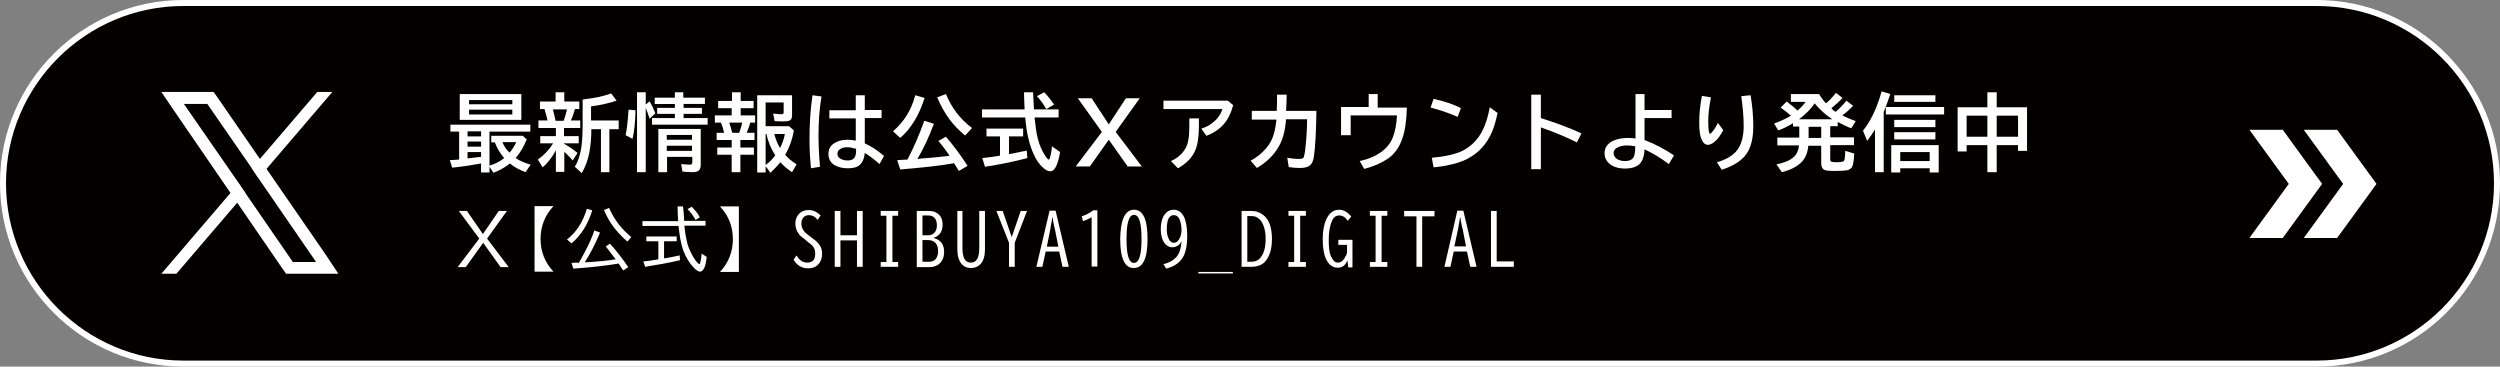 <?xml version="1.0" encoding="utf-8"?>
<!-- Generator: Adobe Illustrator 26.5.0, SVG Export Plug-In . SVG Version: 6.00 Build 0)  -->
<svg version="1.1" id="レイヤー_1" xmlns="http://www.w3.org/2000/svg" xmlns:xlink="http://www.w3.org/1999/xlink" x="0px"
	 y="0px" width="832px" height="122px" viewBox="0 0 832 122" style="enable-background:new 0 0 832 122;" xml:space="preserve">
<rect x="0" y="0" width="832" height="122" fill="#808080" stroke="none"/>
<style type="text/css">
	.st0{fill:#040000;}
	.st1{fill:#FFFFFF;}
	.st2{fill-rule:evenodd;clip-rule:evenodd;fill:#FFFFFF;}
</style>
<g>
	<path class="st0" d="M771,121H61C27.9,121,1,94.2,1,61v0C1,27.9,27.9,1,61,1l710,0c33.1,0,60,26.9,60,60v0
		C831,94.2,804.2,121,771,121z"/>
	<path class="st1" d="M771,122H61C27.4,122,0,94.7,0,61S27.4,0,61,0h710c33.6,0,61,27.4,61,61S804.7,122,771,122z M61,2
		C28.5,2,2,28.5,2,61s26.5,59,59,59h710c32.5,0,59-26.5,59-59S803.5,2,771,2H61z"/>
</g>
<circle class="st0" cx="93.2" cy="61" r="41.6"/>
<g>
	<path class="st1" d="M108.5,84.9L88.7,56.2l-2.2-3.3L72.3,32.3l-1.2-1.7H53.7l4.2,6.2l18.8,27.4l2.2,3.2l15.1,22l1.2,1.7h17.4
		L108.5,84.9z M97.4,87.1L81.7,64.3l-2.2-3.3L61.2,34.6h7.8L83.8,56l2.2,3.3l19.2,27.9H97.4z"/>
	<polygon class="st1" points="79.4,61.1 81.7,64.3 79,67.4 58.7,91.1 53.7,91.1 76.8,64.1 	"/>
	<polygon class="st1" points="110.6,30.6 88.7,56.2 86,59.2 83.8,56 86.5,52.9 101.3,35.6 105.6,30.6 	"/>
</g>
<g>
	<path class="st1" d="M162.9,43.7v11.4c1.8-0.5,3.4-1.3,4.9-2.5c-1.4-1.6-2.4-3.3-3.1-5.2h-1.2v-2.2H174l1.3,1.2
		c-1,2.4-2.2,4.5-3.7,6.2c1.3,0.9,3,1.6,5,2.2l-1.7,2.5c-2.1-0.8-3.8-1.7-5.2-2.9c-1.6,1.3-3.4,2.3-5.5,3.1l-1.3-2v1.9h-2.8v-3
		c-2.6,0.5-5.8,1-9.6,1.4l-0.8-2.5c1.2-0.1,2.2-0.1,3.1-0.2v-9.3h-2.9v-2.3h26.6v2.3H162.9z M173.5,31.3v8.6H153v-8.6H173.5z
		 M160.1,43.7h-4.5v1.7h4.5V43.7z M160.1,47.1h-4.5v1.7h4.5V47.1z M160.1,50.6h-4.5v2.1c0.8-0.1,1.4-0.1,1.8-0.2
		c1-0.1,2-0.2,2.7-0.3V50.6z M156.1,33.3v1.4h14.4v-1.4H156.1z M156.1,36.5v1.6h14.4v-1.6H156.1z M169.6,50.8c0.8-1,1.6-2.1,2.2-3.5
		h-4.6C167.7,48.6,168.5,49.8,169.6,50.8z"/>
	<path class="st1" d="M187.8,47.9c1.3,0.7,2.8,1.7,4.4,3l-1.6,2.5c-1-1.2-2-2.1-2.8-2.9v6.7H185V50c-1.2,2.3-2.7,4.2-4.4,5.7
		l-1.6-2.6c2-1.4,3.7-3.2,5.1-5.4h-4.3v-2.4h5.2v-2.7h-5.8v-2.5h3c-0.2-1.2-0.6-2.4-1-3.8h-1.5v-2.5h5.2v-3.1h2.9v3.1h5v2.5h-1.5
		c-0.3,1.4-0.8,2.6-1.3,3.8h3.1v2.5h-5.4v2.7h4.9v2.4h-4.9V47.9z M184,36.4c0.3,1.1,0.6,2.4,0.9,3.8h2.7c0.4-1.2,0.8-2.4,1.1-3.8
		H184z M196.8,43c0,2.8-0.2,5.4-0.7,7.9c-0.5,2.5-1.3,4.7-2.5,6.7l-2.3-2.1c1-1.6,1.7-3.7,2.1-6c0.3-2,0.5-4.6,0.5-7.8v-8.6
		c0.2,0,0.5,0,0.8-0.1c2.9-0.3,5.8-0.9,8.7-1.9l1.8,2.4c-2.4,0.8-5.3,1.5-8.5,1.9v4.7h9.2V43h-3.1v14.3h-2.8V43H196.8z"/>
	<path class="st1" d="M208.2,45c0.4-1.9,0.7-4.3,0.9-7.4l0.1-1.1l2.3,0.2c-0.1,3.9-0.4,7.1-1,9.5L208.2,45z M214.9,35.9v21.4H212
		V30.7h2.9v4.1l1.3-1.1c0.8,1.4,1.4,2.7,1.9,4l-1.9,1.8C215.7,38.1,215.3,36.8,214.9,35.9z M227.5,32.5h7.1v2.1h-7.1v1.3h6.1v2h-6.1
		v1.4h8v2.2H217v-2.2h7.6v-1.4h-5.9v-2h5.9v-1.3h-6.7v-2.1h6.7v-1.8h2.8V32.5z M233.2,42.9v12c0,0.8-0.2,1.4-0.6,1.8
		c-0.4,0.4-1.1,0.6-2,0.6c-1.1,0-2.3-0.1-3.5-0.2l-0.4-2.5c1.2,0.1,2.2,0.2,2.9,0.2c0.4,0,0.6-0.1,0.7-0.3c0-0.1,0.1-0.3,0.1-0.5
		v-1.8h-8.4v5.1h-2.9V42.9H233.2z M221.9,44.9v1.6h8.4v-1.6H221.9z M221.9,48.5v1.7h8.4v-1.7H221.9z"/>
	<path class="st1" d="M243.6,33.6v-2.9h2.9v2.9h4.3V36h-4.3v2.4h4.8v2.4h-1.6c-0.3,1.1-0.7,2.2-1.2,3.4h2.6v2.4h-4.7v2.5h4.5v2.4
		h-4.5v5.8h-2.9v-5.8h-4.8v-2.4h4.8v-2.5h-5v-2.4h2.5c-0.3-1.2-0.6-2.4-1.1-3.4h-2v-2.4h5.6V36h-4.5v-2.4H243.6z M247,40.8h-4.3
		c0.3,0.9,0.6,2,1,3.4h2.3C246.4,43.1,246.8,41.9,247,40.8z M263.6,31.7v6.4c0,0.8-0.1,1.4-0.4,1.7c-0.3,0.4-1.1,0.6-2.2,0.6
		c-1.1,0-2.2,0-3.2-0.1l-0.5-2.5c1.5,0.2,2.5,0.2,2.9,0.2c0.4,0,0.6-0.2,0.6-0.6v-3.3h-6v7.9h7.8l1.6,1.4c-0.5,2.9-1.4,5.5-2.7,7.8
		l-0.2,0.3c1,1.2,2.3,2.2,3.8,3.2l-1.5,2.6c-1.4-0.9-2.7-2-3.9-3.3c-1,1.2-2.1,2.4-3.3,3.5l-1.6-2.2v2.1h-2.8V31.7H263.6z
		 M254.8,44.6v10.3c1.1-0.8,2.2-1.8,3.2-3.2c-1.4-2.2-2.4-4.5-2.9-7.1H254.8z M259.6,49.3c0.8-1.6,1.3-3.1,1.6-4.7h-3.5
		C258.1,46.3,258.8,47.9,259.6,49.3z"/>
	<path class="st1" d="M269.9,56c-0.3-3-0.5-6.2-0.5-9.5c0-5.2,0.3-10.1,1-14.8l3,0.4c-0.7,4-1,8.4-1,13.1c0,3.5,0.2,6.9,0.5,10.3
		L269.9,56z M284.8,31.7h3v4.9h5.6v2.7h-5.6v8.4c2.2,1,4.3,2.4,6.4,4.2l-1.5,2.7c-1.8-1.6-3.4-2.8-4.9-3.7c-0.2,2.2-1,3.7-2.4,4.5
		c-0.8,0.4-1.9,0.6-3.3,0.6c-1.5,0-2.8-0.3-3.9-0.8c-1.7-0.8-2.5-2.2-2.5-4c0-1.5,0.6-2.7,1.9-3.5c1.2-0.8,2.6-1.2,4.5-1.2
		c0.8,0,1.7,0.1,2.7,0.3v-7.4H276v-2.7h8.8V31.7z M284.8,49.5c-1.1-0.3-2-0.5-2.8-0.5c-0.8,0-1.5,0.1-2,0.4c-0.9,0.4-1.3,1-1.3,1.8
		c0,0.7,0.3,1.2,1,1.6c0.6,0.4,1.4,0.6,2.5,0.6c1.8,0,2.7-1,2.7-3.1V49.5z"/>
	<path class="st1" d="M297.2,43.7c1.8-1.6,3.3-3.3,4.5-5.2c1.2-1.9,2.2-4.2,2.9-6.8l3.1,0.9c-1.8,5.7-4.5,10.2-8.1,13.3L297.2,43.7z
		 M302,53.1c2-3.8,3.9-8.1,5.6-12.9l3.2,1c-1.7,4.5-3.5,8.4-5.5,11.7c0.2,0,0.5,0,0.8-0.1c3-0.2,6.1-0.5,9.5-0.9l0.4-0.1
		c-1.2-1.8-2.5-3.5-3.7-4.9l2.5-1.4c2.5,2.9,4.9,6.1,7.2,9.7l-2.9,1.7c-0.5-0.8-1-1.7-1.6-2.6l-0.5,0.1c-4.5,0.8-10.3,1.4-17.4,2
		l-1-3.1C299.6,53.2,300.6,53.2,302,53.1z M321.2,45.1c-2.1-1.7-3.8-3.5-5.3-5.5c-1.5-2.1-2.9-4.5-4-7.2l2.9-1.1
		c1.9,4.6,4.8,8.4,8.7,11.3L321.2,45.1z"/>
	<path class="st1" d="M335.8,45.4v5.9c2.2-0.4,4.1-0.8,5.9-1.2l0.2,2.5c-4.1,1.1-8.8,2.1-14.1,2.9l-0.9-2.9c2.2-0.2,4.2-0.5,5.9-0.8
		v-6.4h-4.5v-2.6h12.2v2.6H335.8z M344.1,36.4h8.2v2.7h-8c0.3,2.9,0.6,5.1,1,6.7c0.6,2.5,1.5,4.5,2.6,6.1c0.5,0.8,0.9,1.2,1.1,1.2
		c0.2,0,0.4-0.3,0.5-0.9c0.3-1,0.5-2.2,0.6-3.5l2.7,1.9c-0.4,2.2-0.8,3.7-1.3,4.7c-0.6,1.2-1.2,1.7-2,1.7c-0.8,0-1.7-0.5-2.8-1.6
		c-1-1-1.9-2.3-2.7-4.1c-1.4-3-2.4-7.1-2.8-12.2h-14.4v-2.7h14.2c-0.1-2-0.2-3.9-0.2-5.7h3C343.9,32.7,344,34.6,344.1,36.4z
		 M348.2,36.3c-0.9-1.6-1.9-3-3.1-4.3l2.4-1.3c1.1,1.1,2.2,2.5,3.3,4.1L348.2,36.3z"/>
	<path class="st1" d="M358.7,32.7h4.6l5.7,8.7l5.7-8.7h4.6l-8,11.2l8.7,11.5h-4.7l-6.3-8.9l-6.3,8.9H358l8.7-11.5L358.7,32.7z"/>
	<path class="st1" d="M387.2,33.5h21.4l1.8,1.5c-0.5,1.9-1.2,3.5-2,4.8c-1.5,2.4-3.8,4.2-6.9,5.4l-1.7-2.4c2.1-0.6,3.9-1.8,5.3-3.4
		c0.8-1,1.4-2,1.7-3.1h-19.6V33.5z M395.9,39.4h3.1v2.4c0,3.5-0.4,6.3-1.2,8.2c-1,2.4-2.9,4.4-5.8,6l-2.3-2.4c2-0.9,3.4-2.1,4.3-3.4
		c0.7-1,1.2-2.1,1.4-3.2c0.3-1.3,0.4-3,0.4-5.2V39.4z"/>
	<path class="st1" d="M416.6,36.9h8.3c0.1-2,0.1-3.8,0.1-5.4h3.2c0,2.1-0.1,3.9-0.2,5.4h10.1c-0.1,6.5-0.3,11.4-0.8,14.9
		c-0.2,1.6-0.6,2.6-1.3,3.2c-0.7,0.6-1.8,0.9-3.4,0.9c-1.2,0-2.4-0.1-3.7-0.3l-0.5-3.1c1.6,0.3,2.9,0.4,3.9,0.4
		c0.7,0,1.1-0.1,1.4-0.3c0.2-0.2,0.4-0.9,0.6-2.1c0.4-3.5,0.7-7.1,0.7-10.8h-7c-0.3,3.8-1.1,6.8-2.4,9c-1.6,2.9-4.1,5.3-7.3,7.2
		l-2.1-2.4c2-1.1,3.8-2.5,5.2-4.2c1.1-1.3,1.9-2.7,2.4-4.3c0.5-1.5,0.8-3.3,1-5.2h-8.2V36.9z"/>
	<path class="st1" d="M455.4,31.3h3.1v4.5h9.7c-0.1,4.3-0.6,7.7-1.5,10.3c-1,2.9-2.6,5.2-4.8,6.7c-2.1,1.4-4.7,2.6-7.9,3.4l-1.5-2.6
		c2.8-0.6,5.2-1.6,7.3-3.1c1.6-1.2,2.9-2.7,3.7-4.7c0.8-2.1,1.3-4.5,1.4-7.4h-15.4v6.6h-3.2v-9.4h9.2V31.3z"/>
	<path class="st1" d="M485.1,38.9c-2.9-1.3-5.9-2.3-9-3.1l1-2.9c3.6,0.8,6.6,1.8,9.1,3.1L485.1,38.9z M476.5,52.5
		c4.5-0.4,8-1.2,10.4-2.4c2.8-1.5,5-3.7,6.5-6.7c1-2,1.8-4.5,2.4-7.7l2.6,1.9c-0.7,3.4-1.6,6.1-2.7,8c-1.9,3.6-4.8,6.2-8.7,7.9
		c-2.5,1-5.8,1.8-9.9,2.2L476.5,52.5z"/>
	<path class="st1" d="M509.6,31.5h3.2v7.8c5.4,1.7,9.9,3.4,13.5,5.1l-1.5,3c-3.4-1.7-7.4-3.4-12-5v13.9h-3.2V31.5z"/>
	<path class="st1" d="M544.3,31.3h3v5.3h9v2.7h-9v7.3c3.2,1.2,6.5,2.9,9.8,5.1l-1.7,2.9c-2.8-2.1-5.5-3.7-8.1-4.9
		c-0.1,2.4-0.7,4.1-1.9,5.1c-1,0.8-2.5,1.3-4.5,1.3c-1.7,0-3.1-0.3-4.2-0.9c-1.8-1-2.7-2.4-2.7-4.2c0-1.9,1-3.3,3-4.2
		c1.3-0.6,3-0.9,5.1-0.9c0.7,0,1.4,0.1,2.2,0.2V31.3z M544.3,48.7c-1-0.2-1.9-0.3-2.8-0.3c-1.2,0-2.2,0.2-3,0.6
		c-1,0.4-1.5,1.1-1.5,1.9c0,0.8,0.4,1.5,1.1,2c0.7,0.4,1.6,0.7,2.6,0.7c1.6,0,2.7-0.5,3.1-1.6c0.2-0.6,0.4-1.5,0.4-2.7V48.7z"/>
	<path class="st1" d="M573.5,43.3c-0.9,1.7-1.8,3-2.8,3.8c-0.8,0.7-1.6,1.1-2.3,1.1c-0.9,0-1.6-0.6-2.1-1.8
		c-0.6-1.2-0.8-3.2-0.8-5.8c0-2.7,0.3-5.5,0.9-8.7l3,0.5c-0.6,3.1-0.9,5.7-0.9,7.8c0,2.9,0.2,4.3,0.6,4.3c0.2,0,0.4-0.2,0.8-0.7
		c0.6-0.7,1.2-1.6,1.8-2.9L573.5,43.3z M571.4,54c2.8-0.8,4.9-2,6.3-3.5c1.7-1.9,2.6-4.8,2.6-8.6c0-2.9-0.3-6.2-0.8-9.9l3.1-0.3
		c0.6,3.7,0.9,7.1,0.9,10.3c0,5.2-1.3,8.9-4,11.1c-1.6,1.4-3.8,2.5-6.5,3.4L571.4,54z"/>
	<path class="st1" d="M610.9,37.2c1.2-1,2.4-2.2,3.6-3.7l2.2,1.7c-1,1.1-2.2,2.2-3.6,3.2c1.2,0.6,2.7,1.3,4.5,1.9l-1.5,2.4
		c-1.6-0.6-3.1-1.4-4.5-2.1v1.4h-2.5v3.7h7.9v2.6h-7.9v4.6c0,0.5,0.1,0.8,0.3,0.9c0.3,0.1,0.9,0.2,1.8,0.2c1,0,1.6-0.1,2-0.2
		c0.4-0.1,0.6-0.4,0.7-0.9c0.1-0.6,0.2-1.5,0.2-2.7l3,0.9c-0.1,2.4-0.4,3.9-0.8,4.6c-0.4,0.5-1,0.9-1.8,1c-0.8,0.1-2.1,0.2-3.9,0.2
		c-1.7,0-2.8-0.1-3.3-0.3c-0.8-0.3-1.2-1.1-1.2-2.3v-5.8h-4.3c-0.2,2.4-1,4.2-2.3,5.5c-1.5,1.5-3.7,2.6-6.5,3.3l-1.8-2.6
		c2.6-0.5,4.5-1.3,5.7-2.4c0.7-0.6,1.1-1.3,1.4-2.1c0.2-0.4,0.3-1,0.4-1.8h-7.2v-2.6h7.3v-3.7h-2.1v-1.1c-1.6,1-3.2,1.8-4.9,2.4
		l-1.4-2.3c2-0.7,3.8-1.5,5.6-2.6c-1-0.9-2.1-1.8-3.4-2.7l2-2c1.4,1,2.6,2,3.6,3c1.1-0.9,2-1.9,2.7-2.9H596v-2.6h9.4
		c0.7,1.2,1.5,2.3,2.3,3.1c1.1-0.9,2.2-2.1,3.3-3.5l2.2,1.7c-1.1,1.2-2.4,2.3-3.7,3.4C610,36.7,610.5,37,610.9,37.2z M598.7,39.7
		h11.1c-2.3-1.5-4.2-3.3-5.9-5.3C602.7,36.3,600.9,38,598.7,39.7z M606.1,42.2h-4.2v3.7h4.2V42.2z"/>
	<path class="st1" d="M626.9,37.3v20h-2.9V43.1c-0.8,1.2-1.6,2.5-2.6,3.8l-1.4-3.4c1.7-2.1,3.1-4.6,4.3-7.5c0.6-1.5,1.3-3.4,1.9-5.6
		l2.9,0.9C628.3,33.6,627.6,35.6,626.9,37.3z M627.7,35.6H647v2.5h-19.4V35.6z M645.2,48.3v9.1h-3V56h-9.8v1.4h-3v-9.1H645.2z
		 M630.4,31.7h13.7v2.2h-13.7V31.7z M630.4,39.9h13.7v2.4h-13.7V39.9z M630.4,44h13.7v2.4h-13.7V44z M632.4,50.6v3h9.8v-3H632.4z"/>
	<path class="st1" d="M661.4,35.7v-5h3.1v5h10.1v14.5h-3v-1.9h-7.1v9h-3.1v-9h-6.9v2.1h-3V35.7H661.4z M654.5,38.5v7h6.9v-7H654.5z
		 M671.6,45.5v-7h-7.1v7H671.6z"/>
	<path class="st1" d="M152.7,70.2h2.7l5.3,7.7l5.3-7.7h2.7l-6.6,9.2l7.2,9.5h-2.7l-5.8-8.1l-5.8,8.1h-2.7l7.2-9.5L152.7,70.2z"/>
	<path class="st1" d="M177.9,68.6h6.3c-2.9,3.1-4.3,6.8-4.3,10.9c0,4.2,1.4,7.8,4.3,10.9h-6.3V68.6z"/>
	<path class="st1" d="M188.7,79.7c3.1-2.4,5.3-5.8,6.6-10.2l1.8,0.5c-1.4,4.6-3.7,8.3-6.9,11L188.7,79.7z M192.6,87.5
		c0.6-0.9,1.2-2.1,2-3.6c1.3-2.4,2.4-4.8,3.2-7.2l1.9,0.7c-1.7,4-3.4,7.3-5.1,9.9l1.8-0.1c3.2-0.2,6.1-0.5,8.5-0.9
		c-1.2-1.6-2.3-3-3.3-4.3l1.4-0.9c2.1,2.3,4.1,4.9,6.1,7.8l-1.7,1.1c-0.5-0.7-1-1.5-1.5-2.3c-4.2,0.7-9.3,1.3-15.1,1.7l-0.6-1.9
		c0.6,0,1.1-0.1,1.6-0.1L192.6,87.5z M208.8,80.4c-2.2-1.9-4-3.9-5.4-6c-0.9-1.3-1.7-2.9-2.4-4.5l1.7-0.7c1.7,3.9,4.2,7.1,7.4,9.7
		L208.8,80.4z"/>
	<path class="st1" d="M227.7,73.5h7.1v1.6h-7l0,0.3c0.2,2.3,0.6,4.2,1,5.8c0.4,1.4,1.1,2.9,1.9,4.3c0.7,1.1,1.2,1.8,1.7,2.2
		c0.1,0.1,0.2,0.2,0.3,0.2c0.2,0,0.3-0.2,0.4-0.7c0.2-0.7,0.3-1.6,0.4-2.8l1.7,1.1c-0.2,1.6-0.4,2.8-0.8,3.6
		c-0.4,0.8-0.8,1.3-1.4,1.3c-0.5,0-1.2-0.4-1.9-1.1c-1.1-1.1-2.1-2.5-3-4.3c-0.8-1.6-1.3-3.4-1.7-5.5c-0.2-1.2-0.4-2.6-0.6-4.3h-12
		v-1.6h11.9c-0.1-1.2-0.2-2.8-0.2-4.9h1.8C227.5,70.1,227.6,71.7,227.7,73.5z M221,80.3V86c1.7-0.3,3.5-0.6,5.2-1l0.1,1.6
		c-3.4,0.8-7.2,1.5-11.6,2.2l-0.6-1.8c1.2-0.1,2.9-0.3,5-0.7v-6h-4v-1.6h10.1v1.6H221z M231.5,73.2c-0.8-1.4-1.7-2.7-2.7-3.6
		l1.4-0.8c1.1,1.1,2,2.2,2.7,3.5L231.5,73.2z"/>
	<path class="st1" d="M245.9,68.6v21.9h-6.3c2.9-3.1,4.3-6.8,4.3-10.9c0-4.2-1.4-7.8-4.3-10.9H245.9z"/>
	<path class="st1" d="M265.1,85c0.9,1.6,2.1,2.4,3.6,2.4c0.8,0,1.5-0.3,2-0.8c0.4-0.5,0.6-1.2,0.6-2.2c0-1.1-0.3-2-1-2.7
		c-0.3-0.3-0.8-0.7-1.6-1.3l-0.2-0.2l-0.6-0.5c-1.1-0.8-1.8-1.4-2.1-1.9c-0.8-1.1-1.1-2.2-1.1-3.4c0-1.3,0.4-2.3,1.1-3.1
		c0.8-0.9,1.9-1.4,3.3-1.4c1.5,0,2.8,0.6,4,1.8l-1,1.5c-0.8-1.1-1.8-1.6-2.9-1.6c-0.8,0-1.5,0.3-1.9,0.9c-0.4,0.5-0.6,1.1-0.6,2
		c0,1,0.4,1.9,1.1,2.7c0.3,0.3,0.7,0.7,1.3,1.1l0.9,0.7c1.1,0.8,2,1.5,2.5,2.2c0.7,0.8,1.1,1.9,1.1,3.2c0,1.5-0.4,2.6-1.2,3.5
		c-0.9,1-2,1.4-3.5,1.4c-2.1,0-3.7-1-4.8-2.9L265.1,85z"/>
	<path class="st1" d="M277.8,70.2h1.9v8.1h5.5v-8.1h1.9v18.6h-1.9v-8.8h-5.5v8.8h-1.9V70.2z"/>
	<path class="st1" d="M293.1,70.2h5.8v1.6h-1.9v15.4h1.9v1.6h-5.8v-1.6h1.9V71.8h-1.9V70.2z"/>
	<path class="st1" d="M305.2,70.2h3.8c1.1,0,2.1,0.2,2.8,0.7c1.3,0.8,1.9,2.1,1.9,3.9c0,2.2-1,3.7-2.9,4.3v0.1
		c2.3,0.7,3.4,2.2,3.4,4.6c0,2-0.7,3.4-2,4.3c-0.8,0.5-1.7,0.8-2.8,0.8h-4.3V70.2z M307,71.8v6.5h1.9c0.7,0,1.4-0.2,1.9-0.7
		c0.7-0.6,1-1.5,1-2.7c0-1.1-0.3-1.9-0.9-2.5c-0.4-0.4-1.1-0.7-1.9-0.7H307z M307,79.9v7.2h2.3c0.9,0,1.6-0.3,2.1-0.9
		c0.5-0.6,0.8-1.5,0.8-2.6c0-1.4-0.4-2.5-1.3-3.1c-0.6-0.4-1.2-0.6-2-0.6H307z"/>
	<path class="st1" d="M318.5,70.2h1.8v12.3c0,3.3,0.9,4.9,2.8,4.9c1.9,0,2.8-1.6,2.8-4.9V70.2h1.9v12.5c0,1.6-0.2,2.9-0.6,3.8
		c-0.2,0.5-0.5,1-0.8,1.3c-0.8,0.9-1.9,1.4-3.2,1.4c-1.8,0-3.1-0.8-3.9-2.5c-0.5-1-0.7-2.3-0.7-4V70.2z"/>
	<path class="st1" d="M331.6,70.2h2.1l3,8.7l3-8.7h2.1l-4.1,10.6v8h-1.9v-8L331.6,70.2z"/>
	<path class="st1" d="M349.3,70.1h2l4.4,18.7h-2.1l-1.1-5.1H348l-1.1,5.1h-2L349.3,70.1z M352.2,82l-1.2-6.1l-0.1-0.2
		c-0.3-1.4-0.5-2.6-0.6-3.4h-0.1c-0.1,1-0.3,1.9-0.5,3c0,0.2-0.1,0.4-0.1,0.7l-1.2,6.1H352.2z"/>
	<path class="st1" d="M363.3,88.8V72.3c-0.7,0.4-1.7,0.9-2.9,1.3l-0.4-1.6c1.4-0.5,2.7-1.1,3.8-2h1.4v18.7H363.3z"/>
	<path class="st1" d="M377.4,69.8c3,0,4.5,3.2,4.5,9.7c0,6.5-1.5,9.7-4.6,9.7c-3,0-4.5-3.2-4.5-9.7
		C372.9,73.1,374.4,69.8,377.4,69.8z M377.4,71.5c-1.7,0-2.5,2.7-2.5,8.1c0,5.3,0.8,7.9,2.5,7.9c1.7,0,2.5-2.7,2.5-8
		C379.9,74.2,379.1,71.5,377.4,71.5z"/>
	<path class="st1" d="M393.2,80.2c-0.2,0.5-0.5,1-0.9,1.3c-0.6,0.5-1.3,0.8-2.1,0.8c-1.1,0-2-0.5-2.8-1.6c-0.7-1.1-1.1-2.5-1.1-4.4
		c0-2,0.4-3.6,1.2-4.8c0.8-1.1,1.8-1.7,3.1-1.7c1.5,0,2.6,0.8,3.4,2.3c0.7,1.4,1.1,3.6,1.1,6.4c0,3.6-0.6,6.2-1.9,7.8
		c-1.1,1.5-2.8,2.5-5.1,3.1l-0.9-1.5c2.1-0.5,3.5-1.4,4.4-2.5c1-1.2,1.5-3,1.6-5.2H393.2z M390.6,71.6c-0.5,0-1,0.2-1.3,0.6
		c-0.7,0.7-1,2.1-1,4.1c0,1.2,0.2,2.3,0.6,3.1c0.4,0.9,1,1.4,1.7,1.4c0.7,0,1.2-0.3,1.7-1c0.1-0.2,0.3-0.6,0.5-1
		c0.3-0.8,0.4-1.5,0.4-2.3c0-1.2-0.2-2.3-0.6-3.4c-0.2-0.5-0.5-0.9-0.9-1.2C391.2,71.6,390.9,71.6,390.6,71.6z"/>
	<path class="st1" d="M398.8,90.5h11.5V91h-11.5V90.5z"/>
	<path class="st1" d="M413.2,70.2h3.2c1.6,0,3,0.5,4.2,1.5c1.8,1.5,2.7,4.1,2.7,7.8c0,3.5-0.8,6-2.4,7.7c-1.1,1.1-2.6,1.6-4.6,1.6
		h-3.1V70.2z M415.1,72v15.1h1.4c1.3,0,2.4-0.5,3.1-1.5c1.1-1.4,1.6-3.4,1.6-6.1c0-2.7-0.6-4.8-1.7-6.2c-0.8-0.9-1.7-1.4-3-1.4
		H415.1z"/>
	<path class="st1" d="M428.8,70.2h5.8v1.6h-1.9v15.4h1.9v1.6h-5.8v-1.6h1.9V71.8h-1.9V70.2z"/>
	<path class="st1" d="M448.7,88.9l-0.3-2.3c-0.6,1.7-1.7,2.5-3.2,2.5c-1.6,0-2.9-0.9-3.8-2.7c-0.8-1.6-1.2-3.9-1.2-6.8
		c0-2.7,0.4-4.9,1.2-6.6c1-2.2,2.4-3.2,4.3-3.2c1.5,0,2.8,0.8,4,2.3l-1.2,1.4c-0.7-1.2-1.7-1.8-2.8-1.8c-1.1,0-1.9,0.6-2.4,1.8
		c-0.7,1.5-1.1,3.6-1.1,6.3c0,2.5,0.2,4.3,0.7,5.4c0.7,1.5,1.4,2.2,2.3,2.2c0.9,0,1.5-0.4,2.1-1.2c0.3-0.5,0.5-0.9,0.7-1.2
		c0.2-0.5,0.3-0.8,0.3-1v-2.5h-2.9v-1.7h4.7v9.2H448.7z"/>
	<path class="st1" d="M455.9,70.2h5.8v1.6h-1.9v15.4h1.9v1.6h-5.8v-1.6h1.9V71.8h-1.9V70.2z"/>
	<path class="st1" d="M467.4,70.2h10V72h-4.1v16.8h-1.9V72h-4.1V70.2z"/>
	<path class="st1" d="M485,70.1h2l4.4,18.7h-2.1l-1.1-5.1h-4.4l-1.1,5.1h-2L485,70.1z M487.9,82l-1.2-6.1l-0.1-0.2
		c-0.3-1.4-0.5-2.6-0.6-3.4h-0.1c-0.1,1-0.3,1.9-0.5,3c0,0.2-0.1,0.4-0.1,0.7L484,82H487.9z"/>
	<path class="st1" d="M496.2,70.2h1.9V87h5.7v1.8h-7.6V70.2z"/>
</g>
<g>
	<polygon class="st2" points="777.8,79.2 766.7,79.2 779.8,61.2 766.7,43.2 777.8,43.2 790.9,61.2 	"/>
	<polygon class="st2" points="759.7,79.2 748.6,79.2 761.7,61.2 748.6,43.2 759.7,43.2 772.8,61.2 	"/>
</g>
</svg>
